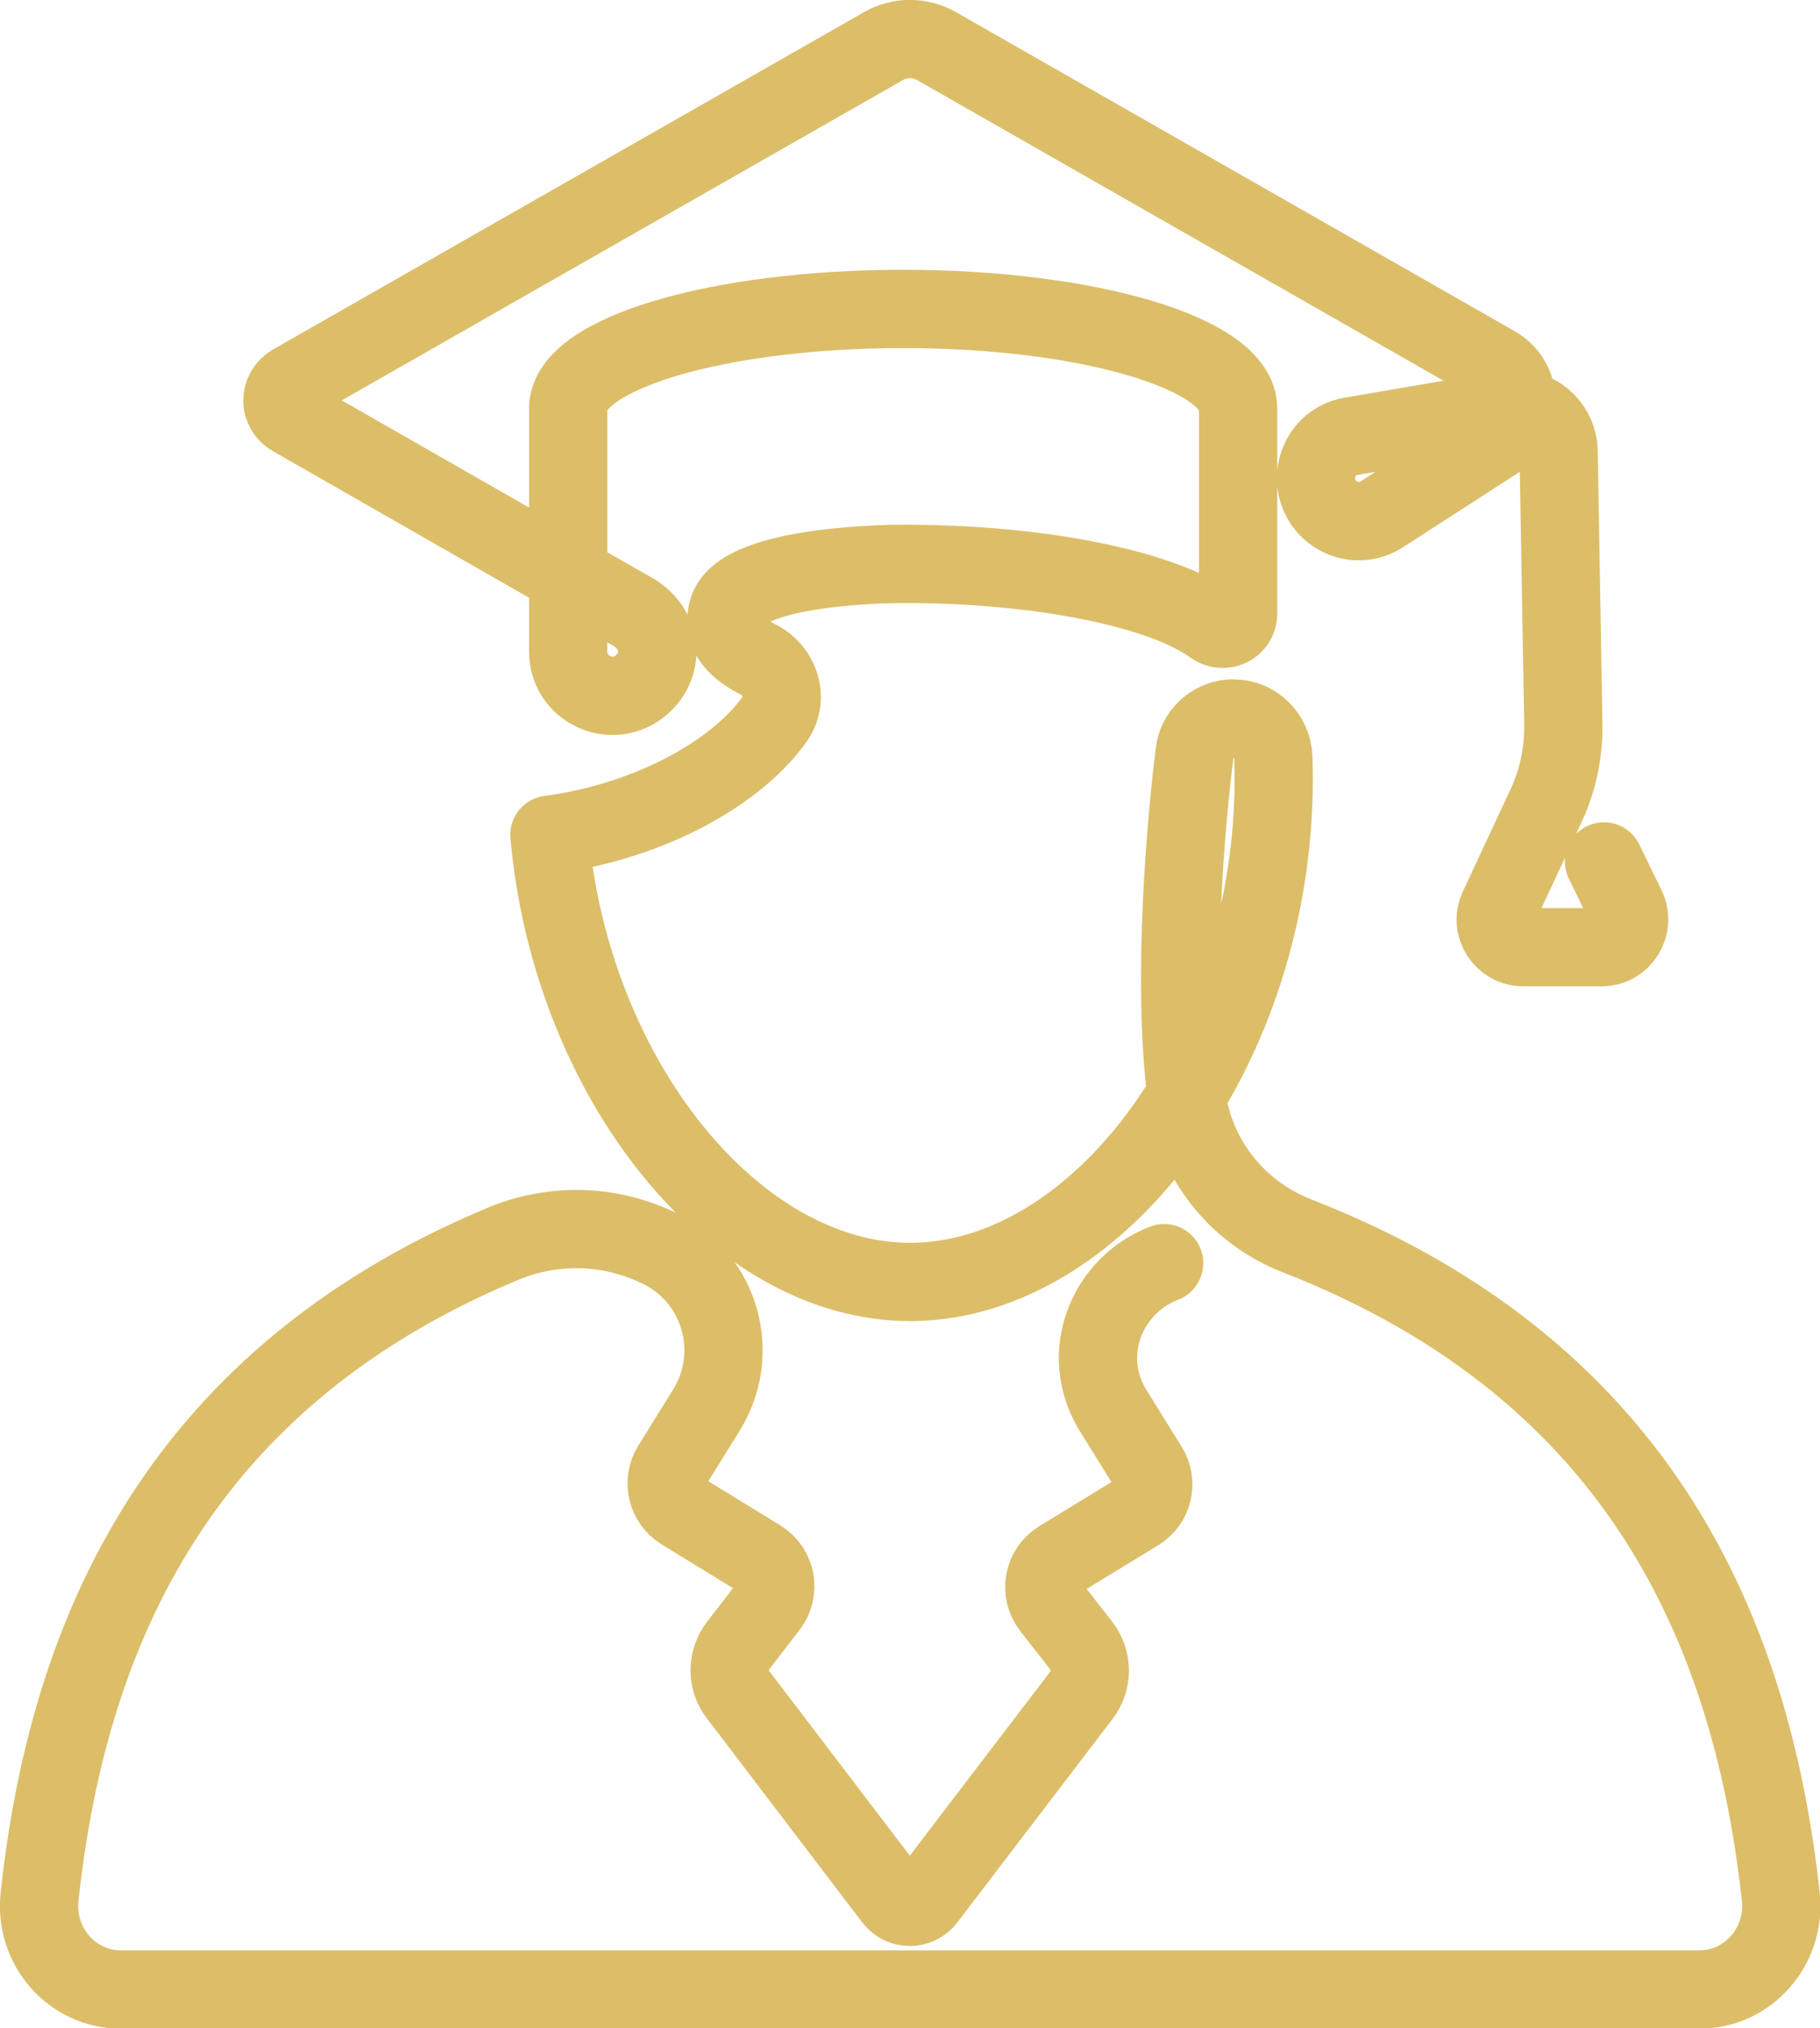<?xml version="1.0" encoding="UTF-8"?>
<svg id="Calque_2" data-name="Calque 2" xmlns="http://www.w3.org/2000/svg" viewBox="0 0 46.51 51.8">
  <defs>
    <style>
      .cls-1 {
        fill: none;
        stroke: #dcbe69;
        stroke-linecap: round;
        stroke-linejoin: round;
        stroke-width: 2px;
      }
    </style>
  </defs>
  <g id="Calque_2-2" data-name="Calque 2">
    <path class="cls-1" d="M40.99,22l.57,1.17c.23.47-.11,1.02-.63,1.02h-2c-.52,0-.86-.54-.64-1l1.19-2.55c.33-.68.49-1.44.47-2.2l-.12-6.9c0-.6-.49-1.08-1.08-1.1-.03.31-.2.6-.5.8l-2.93,1.89c-.64.42-1.48.07-1.66-.66-.02-.09-.03-.17-.03-.25,0-.53.37-1,.91-1.08l3.98-.68c.08-.02.16-.02.23-.02.06-.43-.12-.88-.55-1.12L23.92,1.17c-.42-.23-.92-.23-1.33,0L7.48,9.79c-.35.2-.35.68,0,.87l7.03,4.02,1.65.94c.69.39.86,1.23.31,1.8-.72.74-1.95.23-1.95-.78v-6.21c0-1.4,3.83-2.54,8.56-2.54s8.56,1.14,8.56,2.54v5.24c0,.33-.37.5-.64.31-1.28-.93-4.35-1.58-7.92-1.58-.12,0-4.15,0-4.48,1.19-.18.61.28,1,.75,1.24.58.28.82,1,.45,1.53-.91,1.3-3.08,2.6-5.76,2.96.56,6.25,4.74,11.42,9.22,11.42,2.71,0,5.31-1.88,7.06-4.77,0,0,0,0,0,0-.38-2.96,0-7.12.21-8.75.05-.46.44-.83.91-.87h.08c.55,0,1,.44,1.02,1,.11,3.21-.76,6.26-2.22,8.63.21,1.62,1.3,2.99,2.82,3.58,9.01,3.51,11.66,10.45,12.37,16.89.13,1.25-.83,2.36-2.08,2.36H3.09c-1.25,0-2.21-1.1-2.08-2.36.68-6.3,3.25-13.09,11.81-16.67.61-.26,1.26-.39,1.92-.39.75,0,1.5.18,2.19.53,1.49.77,2.01,2.65,1.13,4.08l-.9,1.45c-.24.39-.12.9.27,1.14l1.99,1.22c.42.26.52.82.22,1.21l-.78,1.01c-.28.37-.29.88,0,1.25l3.97,5.21c.21.28.63.28.84,0l3.97-5.2c.28-.37.28-.88,0-1.25l-.78-1c-.3-.39-.2-.95.22-1.21l2-1.22c.39-.24.51-.75.27-1.13l-.9-1.45c-.89-1.43-.18-3.2,1.3-3.77"/>
  </g>
</svg>